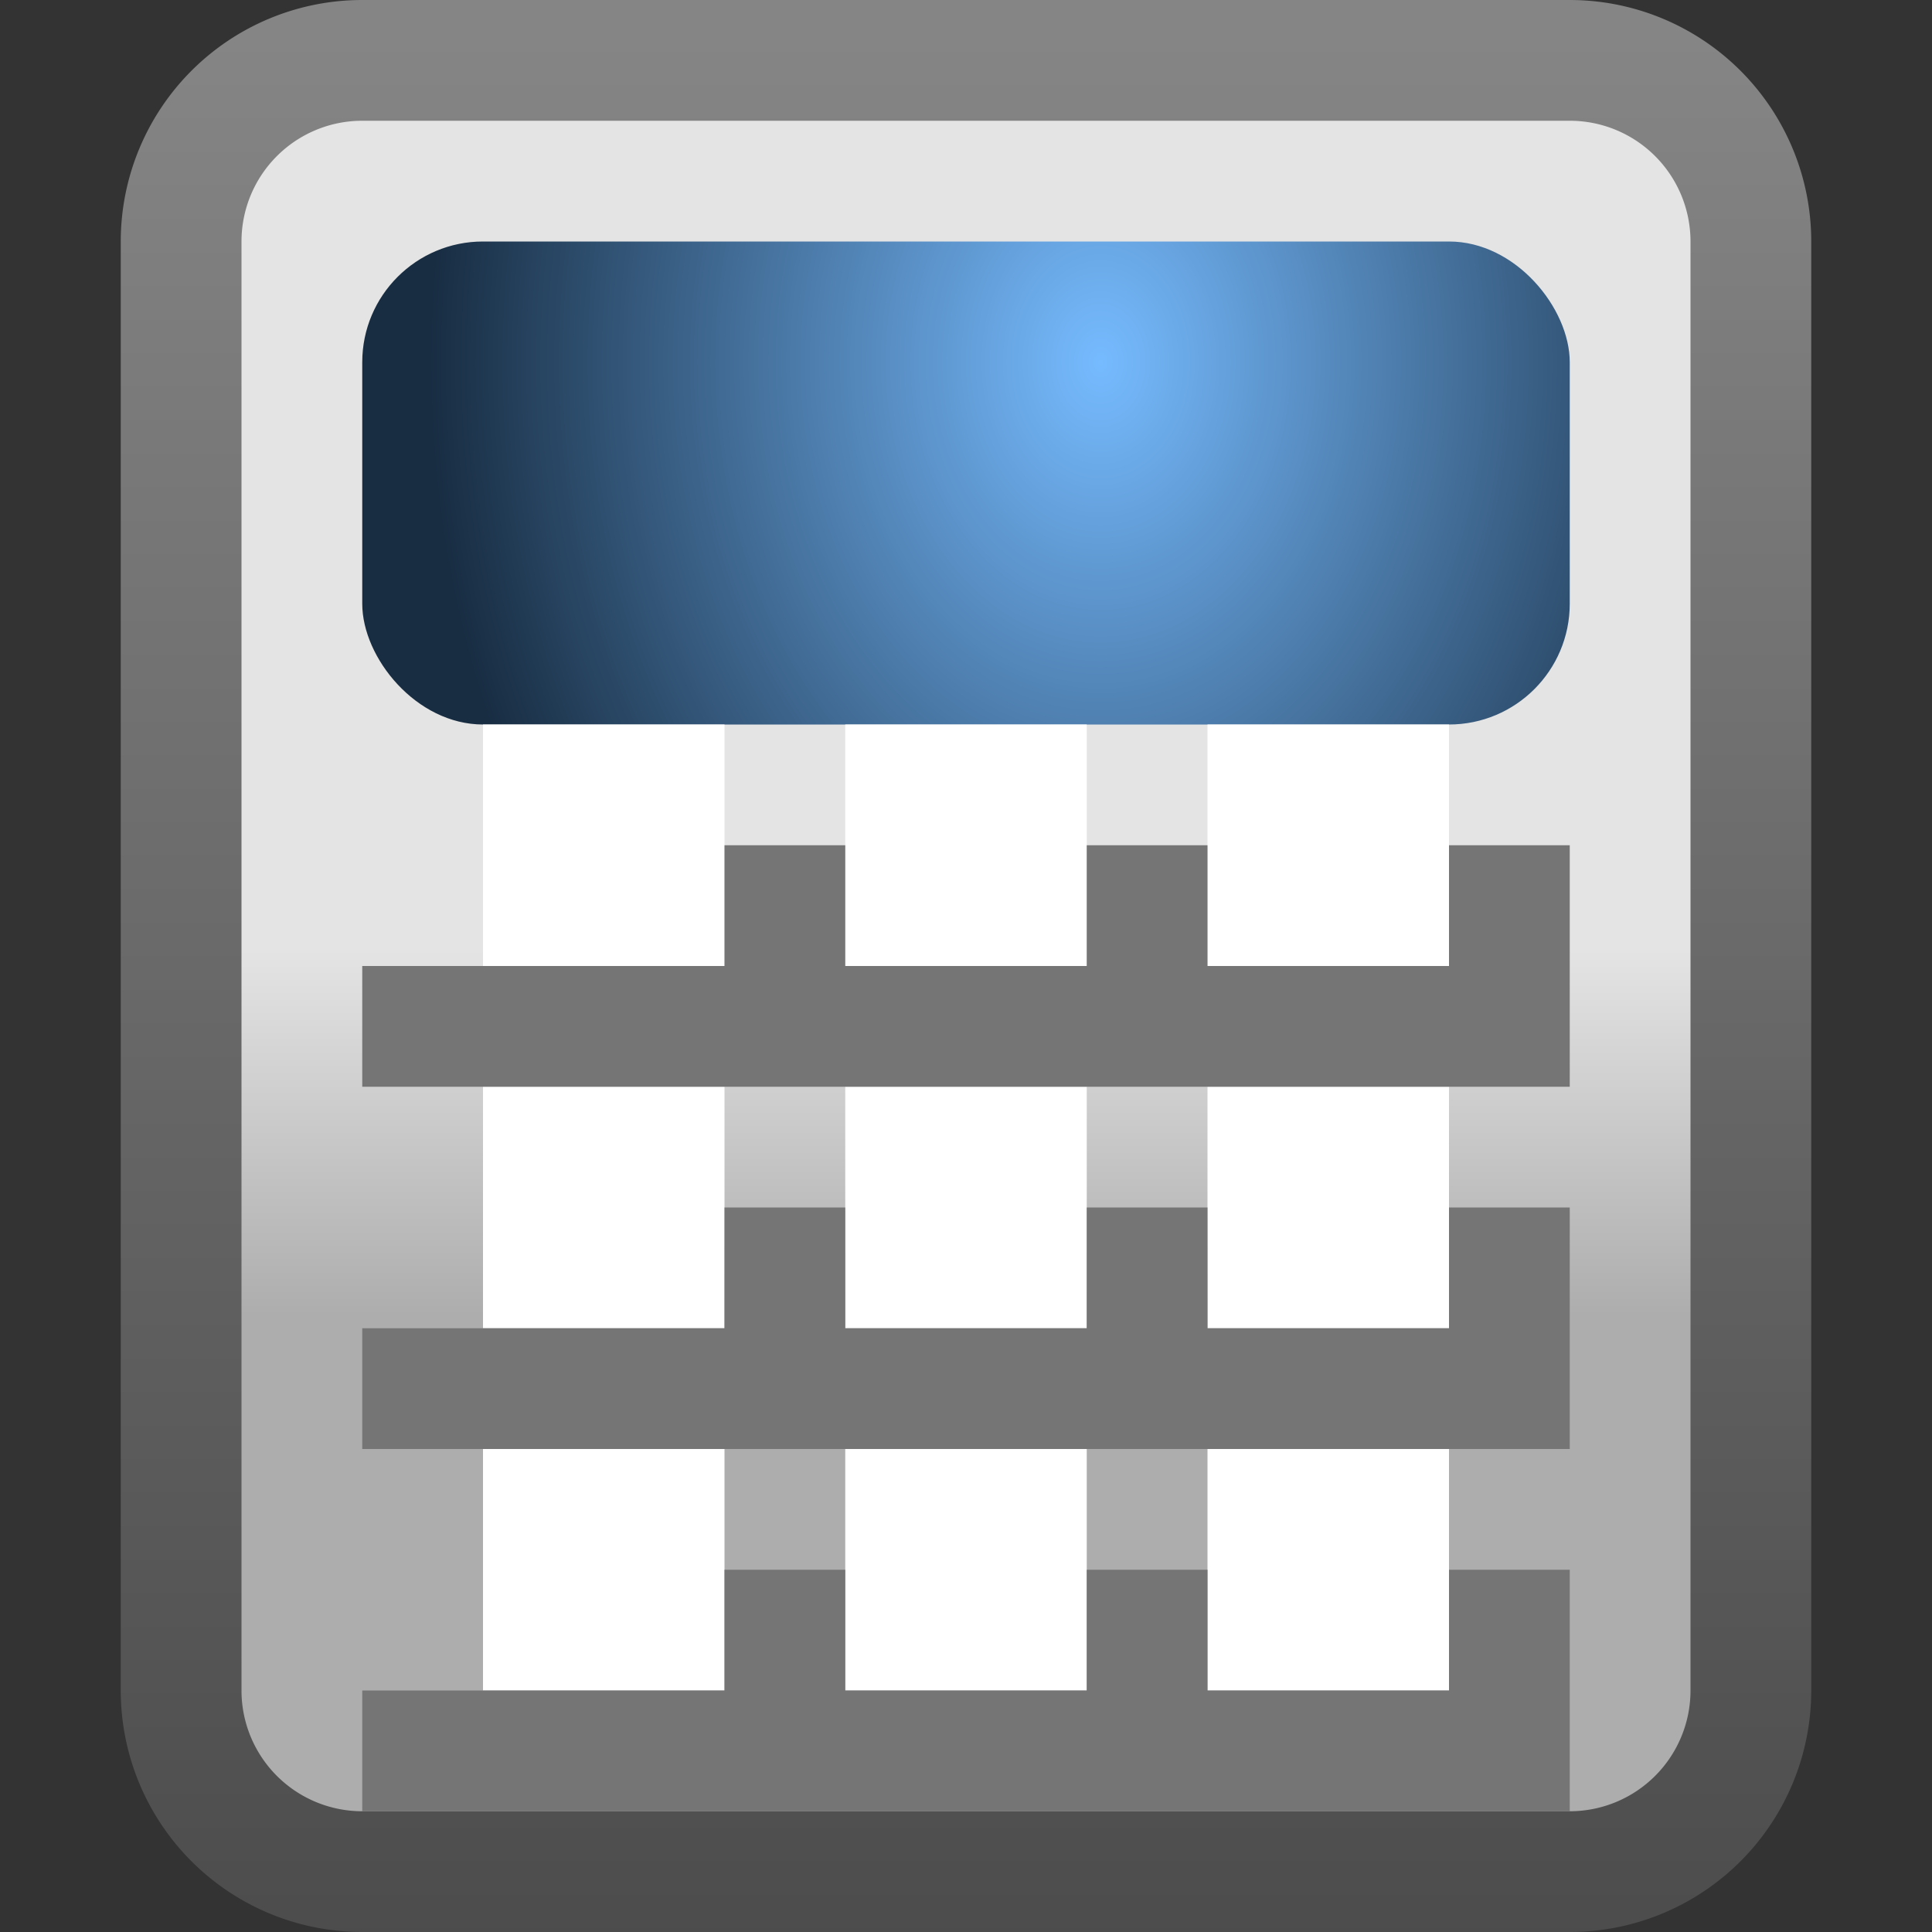 <?xml version="1.0" encoding="UTF-8" standalone="no"?>
<svg xmlns:dc="http://purl.org/dc/elements/1.1/" xmlns:cc="http://creativecommons.org/ns#" xmlns:rdf="http://www.w3.org/1999/02/22-rdf-syntax-ns#" xmlns:svg="http://www.w3.org/2000/svg" xmlns="http://www.w3.org/2000/svg" xmlns:xlink="http://www.w3.org/1999/xlink" xmlns:sodipodi="http://sodipodi.sourceforge.net/DTD/sodipodi-0.dtd" xmlns:inkscape="http://www.inkscape.org/namespaces/inkscape" viewBox="0 0 16 16" id="svg2" version="1.1" inkscape:version="0.48.3.1 r9886" width="100%" height="100%" sodipodi:docname="galculator.svg">
  <rect x="0" y="0" width="16" height="16" fill="#333333" stroke="none"/>
  <sodipodi:namedview pagecolor="#ffffff" bordercolor="#666666" borderopacity="1" objecttolerance="10" gridtolerance="10" guidetolerance="10" inkscape:pageopacity="0" inkscape:pageshadow="2" inkscape:window-width="1280" inkscape:window-height="970" id="namedview42" showgrid="true" inkscape:zoom="10.429825" inkscape:cx="22.440678" inkscape:cy="7.2871378" inkscape:window-x="0" inkscape:window-y="27" inkscape:window-maximized="1" inkscape:current-layer="svg2">
    <inkscape:grid type="xygrid" id="grid3180" />
  </sodipodi:namedview>
  <defs id="defs4">
    <radialGradient inkscape:collect="always" xlink:href="#linearGradient4350-8" id="radialGradient3164-5" gradientUnits="userSpaceOnUse" gradientTransform="matrix(0.397,0,0,0.518,1.567,1.789)" cx="19.012" cy="2.336" fx="19.012" fy="2.336" r="14" />
    <linearGradient id="linearGradient4350-8">
      <stop style="stop-color:#76bbff;stop-opacity:1;" offset="0" id="stop4358-7" />
      <stop id="stop4354-0" offset="1" style="stop-color:#182d42;stop-opacity:1;" />
    </linearGradient>
    <linearGradient inkscape:collect="always" xlink:href="#linearGradient3242-52-665-1" id="linearGradient4073-5" gradientUnits="userSpaceOnUse" gradientTransform="matrix(0.438,0,0,0.426,2.406,-2.946)" x1="22.506" y1="25.381" x2="22.506" y2="32.497" />
    <linearGradient id="linearGradient3242-52-665-1">
      <stop offset="0" style="stop-color:#e4e4e4;stop-opacity:1;" id="stop2903-6" />
      <stop offset="1" style="stop-color:#adadad;stop-opacity:1;" id="stop2909-7" />
    </linearGradient>
    <linearGradient inkscape:collect="always" xlink:href="#linearGradient2490-654-721-5" id="linearGradient4075-8" gradientUnits="userSpaceOnUse" gradientTransform="matrix(0.425,0,0,0.379,3.809,-1.233)" x1="31.279" y1="56.744" x2="31.279" y2="4.008" />
    <linearGradient id="linearGradient2490-654-721-5">
      <stop offset="0" style="stop-color:#3d3d3d;stop-opacity:1;" id="stop2913-7" />
      <stop offset="1" style="stop-color:#858585;stop-opacity:1;" id="stop2915-2" />
    </linearGradient>
  </defs>
  <path d="M 3,0.5 H 13 A 1.5,1.5 0 0 1 14.5,2 V 14 A 1.5,1.5 0 0 1 13,15.5 H 3 A 1.5,1.5 0 0 1 1.5,14 V 2 A 1.5,1.5 0 0 1 3,0.5" id="path20" style="color:#000000;fill:url(#linearGradient4073-5);fill-opacity:1;fill-rule:nonzero;stroke:url(#linearGradient4075-8);stroke-width:1;stroke-linecap:round;stroke-linejoin:miter;stroke-miterlimit:6;stroke-opacity:1;stroke-dasharray:none;stroke-dashoffset:1.4;marker:none;visibility:visible;display:inline;overflow:visible;enable-background:accumulate" />
  <path d="m 10,12 v 2 h 2 v -2 z" id="path28" inkscape:connector-curvature="0" style="fill:#ffffff;stroke:none" />
  <path d="m 4,12 v 2 h 2 v -2 z" id="path34" inkscape:connector-curvature="0" style="fill:#ffffff;stroke:none" />
  <path d="m 7,12 v 2 h 2 v -2 z" id="path40" inkscape:connector-curvature="0" style="fill:#ffffff;stroke:none" />
  <rect style="color:#000000;fill:url(#radialGradient3164-5);fill-opacity:1;fill-rule:nonzero;stroke:none;stroke-width:1;marker:none;visibility:visible;display:inline;overflow:visible;enable-background:accumulate" id="rect3182" width="10" height="4" x="3" y="2" ry="1" rx="1" />
  <path style="fill:#ffffff;stroke:none" inkscape:connector-curvature="0" id="path3184" d="m 10,9 v 2 h 2 V 9 z" />
  <path style="fill:#ffffff;stroke:none" inkscape:connector-curvature="0" id="path3186" d="m 4,9 v 2 H 6 V 9 z" />
  <path style="fill:#ffffff;stroke:none" inkscape:connector-curvature="0" id="path3188" d="m 7,9 v 2 H 9 V 9 z" />
  <path d="m 10,6 v 2 h 2 V 6 z" id="path3190" inkscape:connector-curvature="0" style="fill:#ffffff;stroke:none" />
  <path d="M 4,6 V 8 H 6 V 6 z" id="path3192" inkscape:connector-curvature="0" style="fill:#ffffff;stroke:none" />
  <path d="M 7,6 V 8 H 9 V 6 z" id="path3194" inkscape:connector-curvature="0" style="fill:#ffffff;stroke:none" />
  <path style="fill:#757575;fill-opacity:1" d="m 3,8 0,1 3,0 1,0 2,0 1,0 3,0 0,-2 -1,0 0,1 L 10,8 10,7 9,7 9,8 7,8 7,7 6,7 6,8 z" id="path4152" inkscape:connector-curvature="0" sodipodi:nodetypes="ccccccccccccccccccc" />
  <path sodipodi:nodetypes="ccccccccccccccccccc" inkscape:connector-curvature="0" id="path4163" d="m 3,11 0,1 3,0 1,0 2,0 1,0 3,0 0,-2 -1,0 0,1 -2,0 0,-1 -1,0 0,1 -2,0 0,-1 -1,0 0,1 z" style="fill:#757575;fill-opacity:1" />
  <path style="fill:#757575;fill-opacity:1" d="m 3,14 0,1 3,0 1,0 2,0 1,0 3,0 0,-2 -1,0 0,1 -2,0 0,-1 -1,0 0,1 -2,0 0,-1 -1,0 0,1 z" id="path4165" inkscape:connector-curvature="0" sodipodi:nodetypes="ccccccccccccccccccc" />
</svg>
